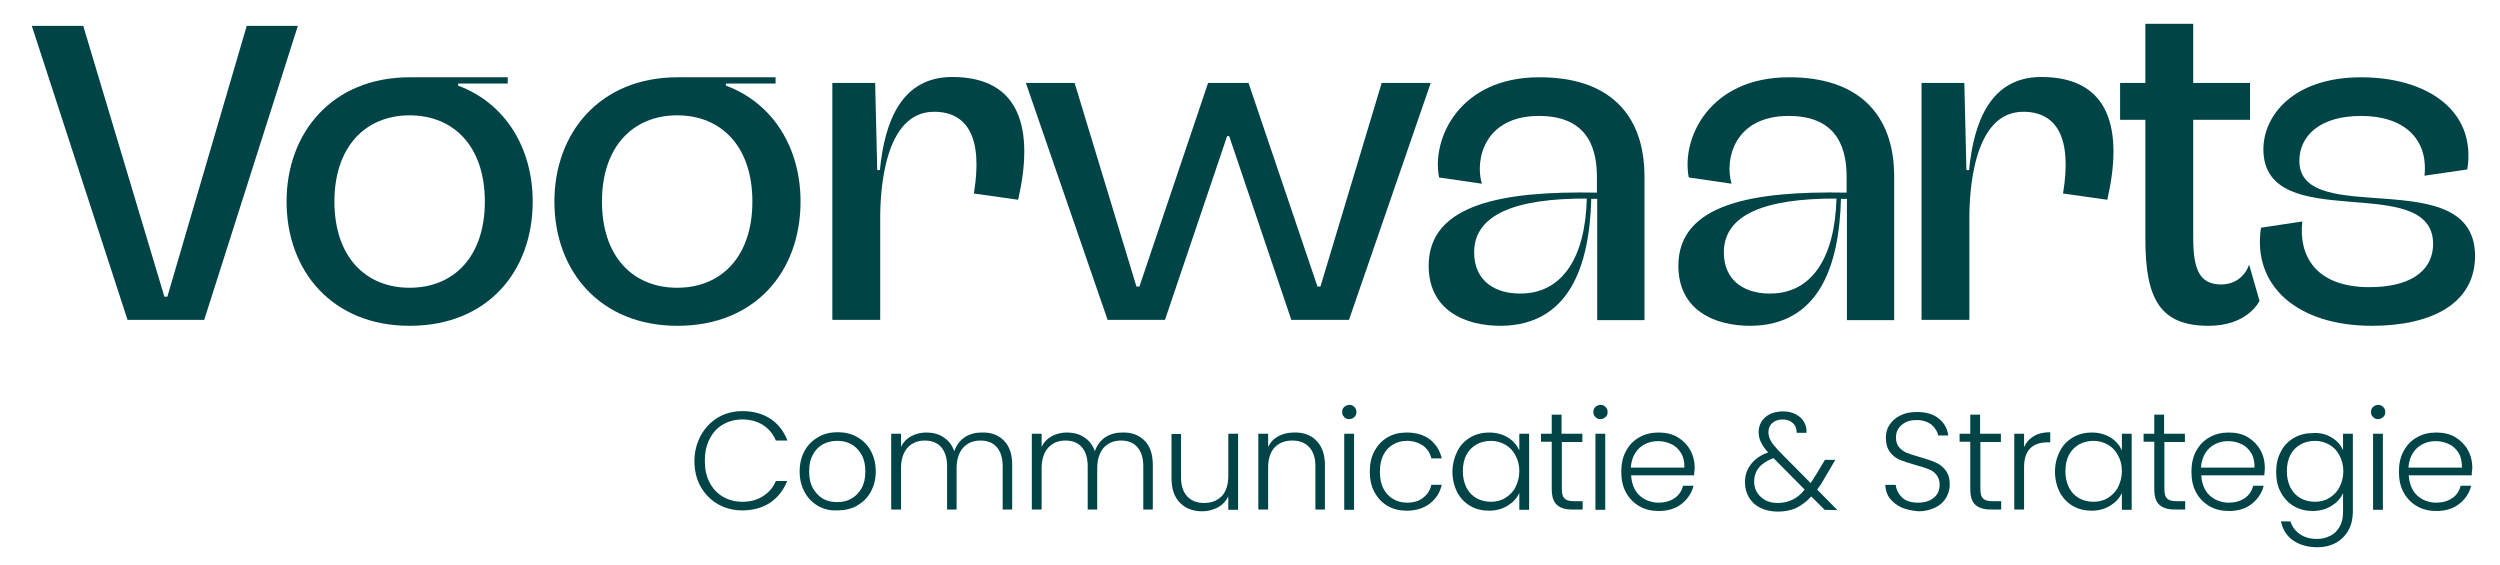 <?xml version="1.0" encoding="utf-8"?>
<!-- Generator: Adobe Illustrator 28.2.0, SVG Export Plug-In . SVG Version: 6.00 Build 0)  -->
<svg version="1.1" id="Layer_1" xmlns="http://www.w3.org/2000/svg" xmlns:xlink="http://www.w3.org/1999/xlink" x="0px" y="0px"
	 viewBox="0 0 841 190" style="enable-background:new 0 0 841 190;" xml:space="preserve">
<style type="text/css">
	.st0{fill:#004448;}
</style>
<g>
	<g>
		<g>
			<path class="st0" d="M235.8,146.4c1.4-2.5,3.3-4.5,5.8-6c2.4-1.4,5.2-2.1,8.2-2.1c3.7,0,6.8,0.9,9.4,2.6c2.6,1.7,4.5,4.2,5.7,7.3
				H261c-0.9-2.2-2.4-4-4.3-5.2c-1.9-1.2-4.2-1.9-7-1.9c-2.4,0-4.6,0.6-6.5,1.7c-1.9,1.1-3.4,2.7-4.5,4.9c-1.1,2.1-1.6,4.6-1.6,7.3
				s0.5,5.2,1.6,7.3c1.1,2.1,2.6,3.7,4.5,4.8c1.9,1.1,4.1,1.7,6.5,1.7c2.7,0,5-0.6,7-1.9c1.9-1.2,3.4-2.9,4.3-5.1h3.8
				c-1.2,3.1-3.1,5.5-5.7,7.3c-2.6,1.7-5.8,2.6-9.4,2.6c-3,0-5.7-0.7-8.2-2.1c-2.4-1.4-4.4-3.4-5.8-5.9c-1.4-2.5-2.1-5.4-2.1-8.6
				S234.4,149,235.8,146.4z"/>
			<path class="st0" d="M275.2,170.2c-1.9-1.1-3.4-2.6-4.5-4.6s-1.7-4.3-1.7-7s0.6-5,1.7-7s2.7-3.5,4.6-4.6s4.1-1.6,6.5-1.6
				c2.4,0,4.6,0.5,6.5,1.6c2,1.1,3.5,2.6,4.6,4.6c1.1,2,1.7,4.3,1.7,7c0,2.6-0.6,4.9-1.7,6.9c-1.1,2-2.7,3.5-4.6,4.6
				s-4.2,1.6-6.6,1.6C279.2,171.8,277.1,171.3,275.2,170.2z M286.3,167.8c1.4-0.8,2.6-1.9,3.5-3.5s1.3-3.4,1.3-5.7s-0.4-4.1-1.3-5.7
				c-0.9-1.5-2-2.7-3.5-3.5c-1.4-0.8-3-1.1-4.7-1.1c-1.7,0-3.3,0.4-4.7,1.1c-1.4,0.8-2.6,1.9-3.4,3.5c-0.9,1.5-1.3,3.4-1.3,5.7
				s0.4,4.1,1.3,5.7c0.9,1.5,2,2.7,3.4,3.5c1.4,0.8,3,1.1,4.7,1.1C283.3,168.9,284.9,168.6,286.3,167.8z"/>
			<path class="st0" d="M337.7,148.2c1.9,1.9,2.8,4.6,2.8,8.2v15h-3.2v-14.6c0-2.8-0.7-4.9-2-6.4c-1.3-1.5-3.2-2.2-5.5-2.2
				c-2.4,0-4.3,0.8-5.8,2.4c-1.4,1.6-2.2,3.9-2.2,6.9v13.9h-3.2v-14.6c0-2.8-0.7-4.9-2-6.4c-1.3-1.5-3.2-2.2-5.5-2.2
				c-2.4,0-4.3,0.8-5.8,2.4c-1.4,1.6-2.2,3.9-2.2,6.9v13.9h-3.3v-25.5h3.3v4.4c0.8-1.6,2-2.8,3.5-3.6s3.2-1.2,5-1.2
				c2.2,0,4.2,0.5,5.8,1.6c1.7,1.1,2.9,2.6,3.6,4.7c0.7-2,1.9-3.6,3.5-4.7c1.7-1.1,3.6-1.6,5.7-1.6
				C333.4,145.4,335.8,146.3,337.7,148.2z"/>
			<path class="st0" d="M385,148.2c1.9,1.9,2.8,4.6,2.8,8.2v15h-3.2v-14.6c0-2.8-0.7-4.9-2-6.4c-1.3-1.5-3.2-2.2-5.5-2.2
				c-2.4,0-4.3,0.8-5.8,2.4c-1.4,1.6-2.2,3.9-2.2,6.9v13.9h-3.2v-14.6c0-2.8-0.7-4.9-2-6.4c-1.3-1.5-3.2-2.2-5.5-2.2
				c-2.4,0-4.3,0.8-5.8,2.4c-1.4,1.6-2.2,3.9-2.2,6.9v13.9h-3.3v-25.5h3.3v4.4c0.8-1.6,2-2.8,3.5-3.6s3.2-1.2,5-1.2
				c2.2,0,4.2,0.5,5.8,1.6c1.7,1.1,2.9,2.6,3.6,4.7c0.7-2,1.9-3.6,3.5-4.7c1.7-1.1,3.6-1.6,5.7-1.6
				C380.6,145.4,383.1,146.3,385,148.2z"/>
			<path class="st0" d="M416.5,145.9v25.6h-3.3V167c-0.8,1.6-1.9,2.8-3.5,3.7c-1.6,0.8-3.3,1.3-5.2,1.3c-3.1,0-5.6-0.9-7.5-2.8
				c-1.9-1.9-2.9-4.6-2.9-8.2v-15h3.2v14.6c0,2.8,0.7,4.9,2.1,6.4c1.4,1.5,3.3,2.2,5.7,2.2c2.5,0,4.4-0.8,5.9-2.3
				c1.5-1.6,2.2-3.9,2.2-6.9v-14.1H416.5z"/>
			<path class="st0" d="M442.8,148.2c1.9,1.9,2.9,4.6,2.9,8.2v15h-3.2v-14.6c0-2.8-0.7-4.9-2.1-6.4c-1.4-1.5-3.3-2.2-5.7-2.2
				c-2.5,0-4.4,0.8-5.9,2.3c-1.5,1.6-2.2,3.9-2.2,6.9v14h-3.3v-25.5h3.3v4.4c0.8-1.6,2-2.8,3.5-3.6s3.3-1.2,5.2-1.2
				C438.4,145.4,440.9,146.3,442.8,148.2z"/>
			<path class="st0" d="M452.2,140.3c-0.5-0.5-0.7-1-0.7-1.7s0.2-1.3,0.7-1.7s1-0.7,1.7-0.7c0.7,0,1.2,0.2,1.7,0.7s0.7,1,0.7,1.7
				s-0.2,1.3-0.7,1.7s-1,0.7-1.7,0.7C453.2,141,452.6,140.8,452.2,140.3z M455.5,145.9v25.6h-3.3v-25.6H455.5z"/>
			<path class="st0" d="M462.4,151.7c1.1-2,2.5-3.5,4.4-4.6s4-1.6,6.4-1.6c3.2,0,5.8,0.8,7.8,2.3c2,1.6,3.4,3.7,4,6.4h-3.5
				c-0.4-1.8-1.4-3.3-2.8-4.3c-1.5-1-3.3-1.6-5.4-1.6c-1.7,0-3.3,0.4-4.6,1.2c-1.4,0.8-2.5,1.9-3.3,3.5c-0.8,1.5-1.2,3.4-1.2,5.7
				s0.4,4.2,1.2,5.7c0.8,1.5,1.9,2.7,3.3,3.5s2.9,1.2,4.6,1.2c2.2,0,4-0.5,5.4-1.6s2.4-2.5,2.8-4.4h3.5c-0.6,2.6-1.9,4.7-4,6.3
				s-4.7,2.4-7.8,2.4c-2.4,0-4.5-0.5-6.4-1.6s-3.3-2.6-4.4-4.6c-1.1-2-1.6-4.3-1.6-7S461.3,153.7,462.4,151.7z"/>
			<path class="st0" d="M490.3,151.7c1-2,2.5-3.5,4.4-4.6s4-1.6,6.3-1.6c2.4,0,4.5,0.6,6.3,1.7c1.8,1.1,3,2.6,3.8,4.3v-5.6h3.3v25.6
				h-3.3v-5.7c-0.8,1.8-2.1,3.2-3.9,4.3s-3.9,1.7-6.3,1.7c-2.3,0-4.4-0.5-6.3-1.6s-3.3-2.6-4.4-4.6c-1-2-1.6-4.3-1.6-6.9
				S489.3,153.7,490.3,151.7z M509.8,153.2c-0.8-1.6-2-2.8-3.4-3.6s-3.1-1.3-4.8-1.3c-1.8,0-3.4,0.4-4.9,1.2c-1.4,0.8-2.6,2-3.4,3.5
				s-1.2,3.4-1.2,5.5s0.4,3.9,1.2,5.5c0.8,1.6,2,2.8,3.4,3.6s3.1,1.2,4.9,1.2c1.7,0,3.4-0.4,4.8-1.3s2.6-2,3.4-3.6s1.3-3.4,1.3-5.4
				S510.7,154.8,509.8,153.2z"/>
			<path class="st0" d="M525.4,148.6v15.9c0,1.6,0.3,2.6,0.9,3.2c0.6,0.6,1.6,0.9,3.1,0.9h3v2.8h-3.5c-2.3,0-4-0.5-5.2-1.6
				s-1.7-2.9-1.7-5.3v-15.9h-3.6v-2.7h3.6v-6.4h3.3v6.4h7v2.8h-6.9V148.6z"/>
			<path class="st0" d="M536.7,140.3c-0.5-0.5-0.7-1-0.7-1.7s0.2-1.3,0.7-1.7s1-0.7,1.7-0.7s1.2,0.2,1.7,0.7s0.7,1,0.7,1.7
				s-0.2,1.3-0.7,1.7s-1,0.7-1.7,0.7S537.2,140.8,536.7,140.3z M540,145.9v25.6h-3.3v-25.6H540z"/>
			<path class="st0" d="M569.9,159.9h-21.2c0.1,1.9,0.6,3.6,1.4,5s2,2.4,3.3,3.1c1.4,0.7,2.9,1.1,4.5,1.1c2.1,0,3.9-0.5,5.4-1.5
				s2.4-2.4,2.9-4.2h3.5c-0.6,2.5-2,4.5-4,6.1s-4.6,2.4-7.7,2.4c-2.4,0-4.6-0.5-6.5-1.6c-1.9-1.1-3.4-2.6-4.5-4.6
				c-1.1-2-1.6-4.3-1.6-7s0.5-5,1.6-7c1.1-2,2.5-3.5,4.5-4.6c1.9-1.1,4.1-1.6,6.5-1.6c2.4,0,4.6,0.5,6.4,1.6s3.2,2.5,4.2,4.3
				s1.5,3.8,1.5,6C570,158.5,569.9,159.3,569.9,159.9z M565.5,152.4c-0.8-1.3-1.9-2.4-3.3-3c-1.4-0.7-2.9-1-4.5-1
				c-2.4,0-4.5,0.8-6.2,2.3c-1.7,1.6-2.7,3.8-2.9,6.6h18C566.7,155.4,566.3,153.7,565.5,152.4z"/>
			<path class="st0" d="M613.8,171.5l-4.5-4.5c-1.6,1.8-3.3,3-5.1,3.9c-1.8,0.8-3.9,1.2-6.1,1.2s-4.1-0.4-5.8-1.2s-3-2-3.9-3.5
				c-0.9-1.5-1.4-3.2-1.4-5.2c0-2.3,0.7-4.3,2-6s3.2-3.1,5.8-4c-1.1-1.2-1.9-2.4-2.4-3.4s-0.8-2.2-0.8-3.4c0-2.1,0.8-3.8,2.3-5.1
				s3.5-1.9,6-1.9c2.3,0,4.2,0.7,5.7,2s2.2,3.1,2.1,5.2h-3.3c0-1.4-0.4-2.5-1.3-3.3c-0.9-0.8-2-1.2-3.4-1.2c-1.4,0-2.6,0.4-3.5,1.2
				c-0.9,0.8-1.3,1.8-1.3,3.1c0,1,0.3,2,0.8,2.9s1.4,2,2.6,3.3l10.8,10.9c0.4-0.6,1-1.5,1.8-2.8l3-5h3.5l-3.6,6.1
				c-0.8,1.5-1.7,2.8-2.5,3.9l6.8,6.9L613.8,171.5L613.8,171.5z M603,168.1c1.5-0.7,2.8-1.8,4.1-3.4l-10.5-10.6
				c-4.3,1.6-6.5,4.2-6.5,7.9c0,1.4,0.3,2.6,1,3.7c0.7,1.1,1.6,1.9,2.8,2.6c1.2,0.6,2.5,0.9,4.1,0.9
				C599.9,169.2,601.5,168.8,603,168.1z"/>
			<path class="st0" d="M639.6,170.7c-1.6-0.8-2.9-1.8-3.9-3.1s-1.4-2.8-1.5-4.5h3.5c0.2,1.6,0.9,3,2.1,4.2s3.1,1.8,5.5,1.8
				c2.2,0,4-0.6,5.3-1.7c1.3-1.1,1.9-2.6,1.9-4.3c0-1.4-0.4-2.5-1.1-3.4s-1.6-1.5-2.7-1.9c-1.1-0.4-2.5-0.9-4.4-1.4
				c-2.2-0.6-3.9-1.2-5.2-1.7c-1.3-0.6-2.4-1.4-3.3-2.6c-0.9-1.2-1.4-2.8-1.4-4.8c0-1.7,0.4-3.2,1.3-4.5c0.9-1.3,2.1-2.4,3.7-3.1
				c1.6-0.8,3.4-1.1,5.5-1.1c3,0,5.5,0.7,7.3,2.2c1.9,1.5,2.9,3.4,3.2,5.7H652c-0.2-1.3-1-2.5-2.2-3.6c-1.3-1-2.9-1.6-5.1-1.6
				c-2,0-3.6,0.5-4.9,1.6c-1.3,1-2,2.5-2,4.3c0,1.4,0.4,2.5,1.1,3.3s1.6,1.5,2.7,1.9c1.1,0.4,2.5,0.9,4.4,1.4
				c2.1,0.6,3.8,1.2,5.2,1.8s2.4,1.5,3.3,2.6c0.9,1.2,1.4,2.8,1.4,4.8c0,1.5-0.4,3-1.2,4.4s-2,2.5-3.6,3.3c-1.6,0.8-3.5,1.3-5.7,1.3
				C643.1,171.8,641.3,171.4,639.6,170.7z"/>
			<path class="st0" d="M666.2,148.6v15.9c0,1.6,0.3,2.6,0.9,3.2c0.6,0.6,1.6,0.9,3.1,0.9h3v2.8h-3.5c-2.3,0-4-0.5-5.2-1.6
				s-1.7-2.9-1.7-5.3v-15.9h-3.6v-2.7h3.6v-6.4h3.3v6.4h7v2.8h-6.9V148.6z"/>
			<path class="st0" d="M684.2,146.7c1.5-0.9,3.3-1.3,5.5-1.3v3.4h-0.9c-2.4,0-4.3,0.6-5.7,1.9c-1.4,1.3-2.2,3.4-2.2,6.4v14.3h-3.3
				v-25.5h3.3v4.5C681.6,148.8,682.7,147.6,684.2,146.7z"/>
			<path class="st0" d="M693,151.7c1-2,2.5-3.5,4.4-4.6c1.9-1.1,4-1.6,6.3-1.6c2.4,0,4.5,0.6,6.3,1.7c1.8,1.1,3,2.6,3.8,4.3v-5.6
				h3.3v25.6h-3.3v-5.7c-0.8,1.8-2.1,3.2-3.9,4.3s-3.9,1.7-6.3,1.7c-2.3,0-4.4-0.5-6.3-1.6c-1.9-1.1-3.3-2.6-4.4-4.6
				c-1-2-1.6-4.3-1.6-6.9S691.9,153.7,693,151.7z M712.5,153.2c-0.8-1.6-2-2.8-3.4-3.6c-1.4-0.8-3.1-1.3-4.8-1.3
				c-1.8,0-3.4,0.4-4.9,1.2c-1.4,0.8-2.6,2-3.4,3.5s-1.2,3.4-1.2,5.5s0.4,3.9,1.2,5.5c0.8,1.6,2,2.8,3.4,3.6
				c1.4,0.8,3.1,1.2,4.9,1.2c1.7,0,3.4-0.4,4.8-1.3c1.4-0.9,2.6-2,3.4-3.6s1.3-3.4,1.3-5.4S713.4,154.8,712.5,153.2z"/>
			<path class="st0" d="M728.1,148.6v15.9c0,1.6,0.3,2.6,0.9,3.2c0.6,0.6,1.6,0.9,3.1,0.9h3v2.8h-3.5c-2.3,0-4-0.5-5.2-1.6
				s-1.7-2.9-1.7-5.3v-15.9h-3.6v-2.7h3.6v-6.4h3.3v6.4h7v2.8h-6.9V148.6z"/>
			<path class="st0" d="M761.7,159.9h-21.2c0.1,1.9,0.6,3.6,1.4,5s2,2.4,3.3,3.1c1.4,0.7,2.9,1.1,4.5,1.1c2.1,0,3.9-0.5,5.4-1.5
				s2.4-2.4,2.9-4.2h3.5c-0.6,2.5-2,4.5-4,6.1s-4.6,2.4-7.7,2.4c-2.4,0-4.6-0.5-6.5-1.6s-3.4-2.6-4.5-4.6s-1.6-4.3-1.6-7
				s0.5-5,1.6-7s2.5-3.5,4.5-4.6c1.9-1.1,4.1-1.6,6.5-1.6s4.6,0.5,6.4,1.6c1.8,1.1,3.2,2.5,4.2,4.3s1.5,3.8,1.5,6
				C761.8,158.5,761.8,159.3,761.7,159.9z M757.3,152.4c-0.8-1.3-1.9-2.4-3.3-3c-1.4-0.7-2.9-1-4.5-1c-2.4,0-4.5,0.8-6.2,2.3
				c-1.7,1.6-2.7,3.8-2.9,6.6h18C758.5,155.4,758.1,153.7,757.3,152.4z"/>
			<path class="st0" d="M784.4,147.2c1.8,1.1,3.1,2.5,3.8,4.3v-5.6h3.3v26.3c0,2.3-0.5,4.4-1.5,6.2s-2.4,3.2-4.2,4.2
				s-3.9,1.5-6.2,1.5c-3.3,0-6-0.8-8.2-2.3s-3.5-3.7-4.1-6.4h3.2c0.6,1.8,1.6,3.2,3.2,4.3s3.5,1.6,5.8,1.6c1.7,0,3.1-0.4,4.5-1.1
				s2.3-1.7,3.1-3.1s1.1-3,1.1-4.9v-6.3c-0.8,1.8-2.1,3.2-3.9,4.3c-1.8,1.1-3.9,1.7-6.3,1.7c-2.3,0-4.4-0.5-6.3-1.6
				s-3.3-2.6-4.4-4.6s-1.6-4.3-1.6-6.9s0.5-4.9,1.6-6.9c1-2,2.5-3.5,4.4-4.6s4-1.6,6.3-1.6C780.5,145.5,782.6,146.1,784.4,147.2z
				 M787,153.2c-0.8-1.6-2-2.8-3.4-3.6s-3.1-1.3-4.8-1.3c-1.8,0-3.4,0.4-4.9,1.2c-1.4,0.8-2.6,2-3.4,3.5c-0.8,1.5-1.2,3.4-1.2,5.5
				s0.4,3.9,1.2,5.5s2,2.8,3.4,3.6s3.1,1.2,4.9,1.2c1.8,0,3.4-0.4,4.8-1.3s2.6-2,3.4-3.6s1.3-3.4,1.3-5.4S787.8,154.8,787,153.2z"/>
			<path class="st0" d="M798.3,140.3c-0.5-0.5-0.7-1-0.7-1.7s0.2-1.3,0.7-1.7s1-0.7,1.7-0.7s1.2,0.2,1.7,0.7s0.7,1,0.7,1.7
				s-0.2,1.3-0.7,1.7s-1,0.7-1.7,0.7S798.8,140.8,798.3,140.3z M801.6,145.9v25.6h-3.3v-25.6H801.6z"/>
			<path class="st0" d="M831.5,159.9h-21.2c0.1,1.9,0.6,3.6,1.4,5s2,2.4,3.3,3.1s2.9,1.1,4.5,1.1c2.1,0,3.9-0.5,5.4-1.5
				s2.4-2.4,2.9-4.2h3.5c-0.6,2.5-2,4.5-4,6.1s-4.6,2.4-7.7,2.4c-2.4,0-4.6-0.5-6.5-1.6s-3.4-2.6-4.5-4.6s-1.6-4.3-1.6-7
				s0.5-5,1.6-7s2.5-3.5,4.5-4.6c1.9-1.1,4.1-1.6,6.5-1.6s4.6,0.5,6.4,1.6c1.8,1.1,3.2,2.5,4.2,4.3s1.5,3.8,1.5,6
				C831.5,158.5,831.5,159.3,831.5,159.9z M827.1,152.4c-0.8-1.3-1.9-2.4-3.3-3c-1.4-0.7-2.9-1-4.5-1c-2.4,0-4.5,0.8-6.2,2.3
				c-1.7,1.6-2.7,3.8-2.9,6.6h18C828.2,155.4,827.9,153.7,827.1,152.4z"/>
		</g>
	</g>
	<g>
		<path class="st0" d="M154.1,28.8c16.1,6,25.1,21.2,25.1,39c0,23.5-15.2,41.8-41.4,41.8c-26,0-41.4-18.4-41.4-41.8
			c0-23.2,15.4-41.8,41.4-41.8h1h32v2.1h-16.7L154.1,28.8L154.1,28.8z M163.1,67.8c0-18.6-10.5-29-25.3-29s-25.3,10.5-25.3,29
			c0,18.6,10.5,29,25.3,29S163.1,86.4,163.1,67.8z"/>
		<path class="st0" d="M244.2,28.8c16.1,6,25.1,21.2,25.1,39c0,23.5-15.2,41.8-41.4,41.8c-26,0-41.4-18.4-41.4-41.8
			c0-23.2,15.4-41.8,41.4-41.8h1h32v2.1h-16.7V28.8L244.2,28.8z M253.1,67.8c0-18.6-10.5-29-25.3-29s-25.3,10.5-25.3,29
			c0,18.6,10.5,29,25.3,29S253.1,86.4,253.1,67.8z"/>
		<path class="st0" d="M342.5,67.2l-14.9-2.1c3.1-18.6-2-27.5-13.4-27.5c-16.7,0-18.1,26.5-18.1,35.6v34.4H280V27.9h14.4l0.7,29.3
			h0.9c1.6-16.4,7.3-31.3,24.3-31.3C343.8,25.9,347.8,44.1,342.5,67.2z"/>
		<path class="st0" d="M372.6,107.6l-27.5-79.7h16.4l20.8,68.5h1l23.1-68.5H420l23.2,68.5h1l20.6-68.5h16.5l-27.5,79.7h-19.4
			l-20.9-61.8h-0.7l-20.9,61.8H372.6L372.6,107.6z"/>
		<path class="st0" d="M553.2,59.4v48.3h-15.9V66.9h-2c-0.6,23.1-7.7,42.4-30.2,42.7c-12.5,0.1-24.5-5.4-24.5-20.2
			c0-20.9,25.2-25.2,56.6-24.6v-5.4c0-11.4-4.6-20.4-19.5-20.4c-18.4,0-21.6,14.8-19.2,22.8l-14.4-2.1c-2.6-13.2,7-33.7,33.6-33.7
			C540.7,25.9,553.2,37.9,553.2,59.4z M533.8,66.8c-24.1-0.1-37.9,5.4-37.9,18.1c0,9.8,7.4,14.4,17.1,13.8
			C525.4,97.9,533.3,87,533.8,66.8z"/>
		<path class="st0" d="M637.2,59.4v48.3h-15.9V66.9h-2c-0.6,23.1-7.7,42.4-30.2,42.7c-12.5,0.1-24.5-5.4-24.5-20.2
			c0-20.9,25.2-25.2,56.6-24.6v-5.4c0-11.4-4.6-20.4-19.5-20.4c-18.4,0-21.6,14.8-19.2,22.8l-14.4-2.1c-2.6-13.2,7-33.7,33.6-33.7
			C624.6,25.9,637.2,37.9,637.2,59.4z M617.8,66.8c-24.1-0.1-37.9,5.4-37.9,18.1c0,9.8,7.4,14.4,17.1,13.8
			C609.4,97.9,617.2,87,617.8,66.8z"/>
		<path class="st0" d="M708.9,67.2L694,65.1c3.1-18.6-2-27.5-13.4-27.5c-16.7,0-18.1,26.5-18.1,35.6v34.4h-16.1V27.9h14.4l0.7,29.3
			h0.9c1.6-16.4,7.3-31.3,24.3-31.3C710.2,25.9,714.2,44.1,708.9,67.2z"/>
		<path class="st0" d="M760.1,101.2c0,0-3.8,8.4-17.1,8.4c-16.2,0-21.3-8.8-21.3-29.2V40.3h-8.5V27.9h8.5V8h16.1v19.9h19.1v12.4
			h-19.1V80c0,11,2.3,15.5,9.1,15.7c7.8,0.1,9.7-6.7,9.7-6.7L760.1,101.2z"/>
		<path class="st0" d="M760.6,76.6l13.9-2.1c-1.3,11.1,4.1,22.1,22.6,22.1c12.7,0,21.2-4.7,21.4-14.4c0.1-25.1-56.9-2.6-57.1-31.9
			c0-11.5,10.1-24.3,32.9-24.3c21.5,0,38.9,10.7,35.7,31l-14.4,2.1c1.3-12.5-7-20.1-21.3-20.1c-14.4,0-20.8,7.1-20.8,15.1
			c0,23.2,59.1,0.3,59.1,32c0,16.2-14.9,23.5-34.7,23.5C772.9,109.6,757.6,96.2,760.6,76.6z"/>
	</g>
	<polygon class="st0" points="83,8.7 56.3,99.8 55.3,99.8 28,8.7 10.7,8.7 42.9,107.6 68.7,107.6 100.2,8.7 	"/>
</g>
</svg>
